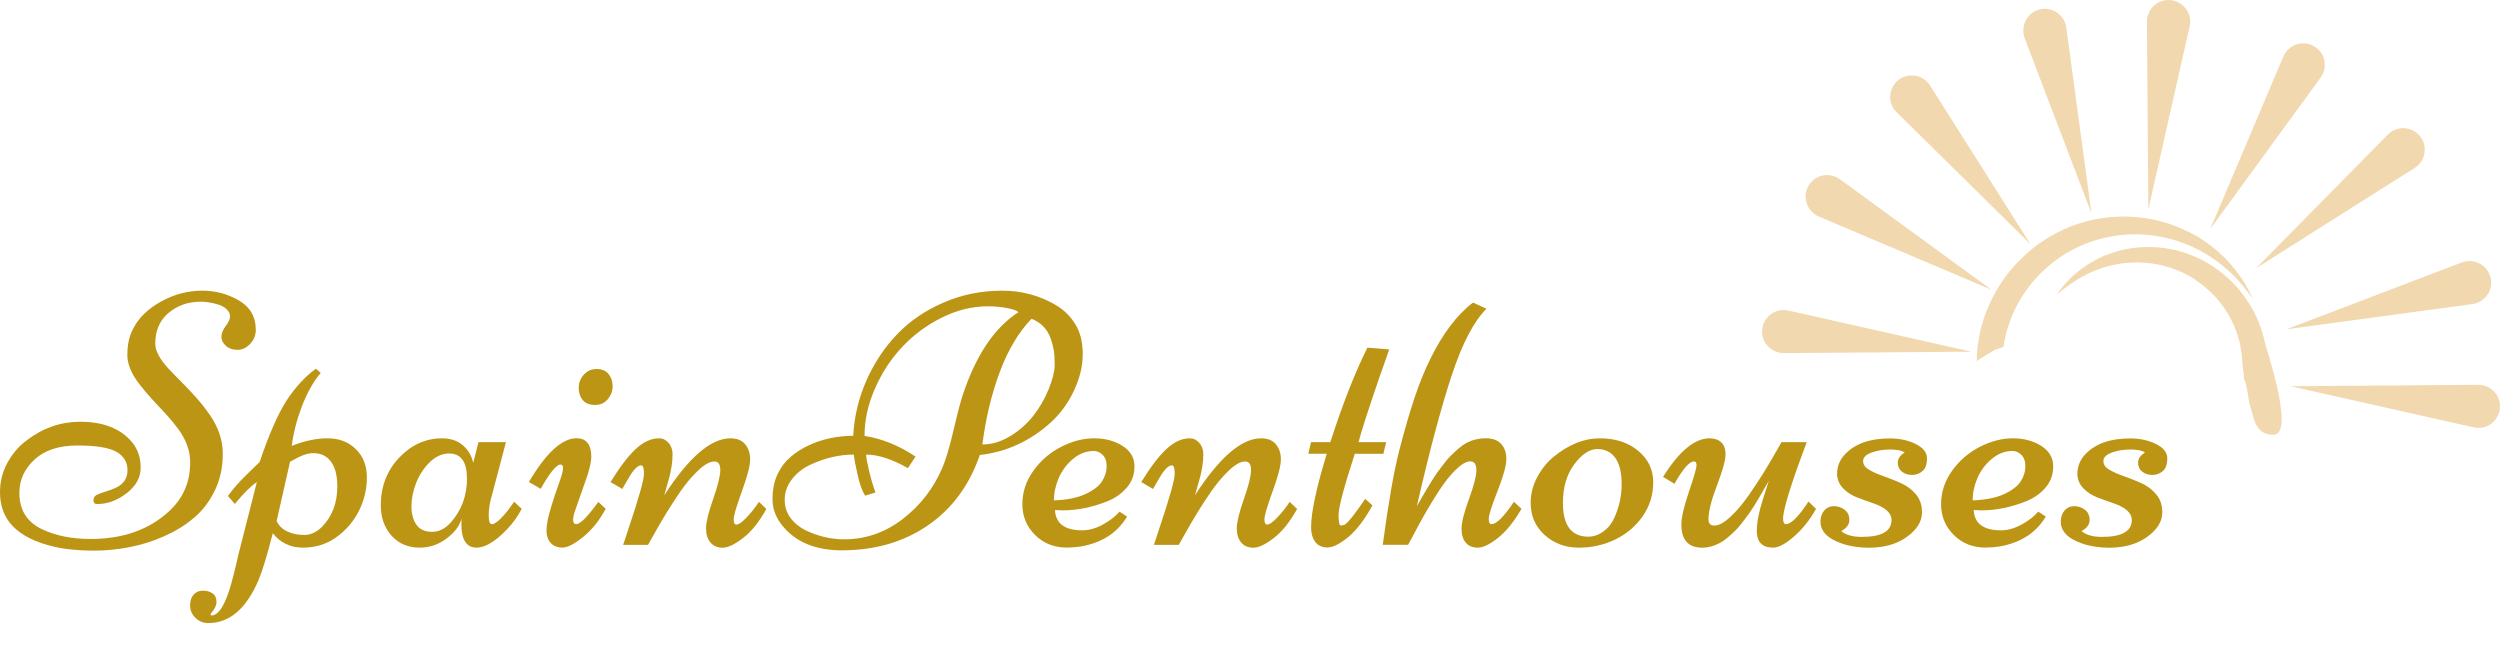 <?xml version="1.0" encoding="utf-8"?>
<!-- Generator: Adobe Illustrator 25.2.1, SVG Export Plug-In . SVG Version: 6.00 Build 0)  -->
<svg version="1.1" id="Layer_1" xmlns="http://www.w3.org/2000/svg" xmlns:xlink="http://www.w3.org/1999/xlink" x="0px" y="0px"
	 viewBox="0 0 434.68 112.66" style="enable-background:new 0 0 434.68 112.66;" xml:space="preserve">
<style type="text/css">
	.st0{fill:#F2D8AE;}
	.st1{fill:#BD9515;}
</style>
<g id="g872" transform="translate(3,2)">
	<g id="g5" transform="translate(-4.99,-3.832)">
		<g id="XMLID_1632_">
			<path class="st0" d="M393.84,54.05c0,0-0.28-0.42-0.81-1.17c-0.14-0.2-0.31-0.39-0.47-0.61c-0.08-0.11-0.17-0.22-0.28-0.36
				c-0.06-0.06-0.11-0.14-0.14-0.2c-0.06-0.06-0.11-0.11-0.17-0.2c-0.22-0.25-0.45-0.53-0.7-0.81c-0.25-0.28-0.56-0.56-0.84-0.89
				c-1.23-1.2-2.79-2.57-4.8-3.77c-0.25-0.14-0.5-0.28-0.78-0.45c-0.14-0.08-0.25-0.14-0.39-0.22c-0.14-0.08-0.28-0.14-0.42-0.2
				c-0.28-0.14-0.56-0.28-0.84-0.42c-0.28-0.14-0.59-0.25-0.89-0.36c-0.14-0.06-0.31-0.14-0.45-0.2c-0.17-0.06-0.31-0.11-0.47-0.17
				c-0.31-0.11-0.64-0.22-0.95-0.34c-0.64-0.17-1.31-0.39-2.01-0.53c-0.17-0.03-0.34-0.08-0.53-0.11c-0.08-0.03-0.17-0.06-0.25-0.06
				l-0.25-0.03c-0.34-0.06-0.7-0.11-1.03-0.17c-0.36-0.06-0.78-0.08-1.17-0.11l-0.31-0.03l-0.14-0.03c-0.03,0,0.06,0,0,0h-0.03
				h-0.08c-0.2,0-0.36,0-0.56-0.03c-1.51-0.06-3.07,0.03-4.66,0.31c-1.56,0.25-3.16,0.67-4.72,1.28c-1.54,0.61-3.07,1.4-4.5,2.37
				c-2.85,1.93-5.33,4.55-7.12,7.65c-0.45,0.78-0.84,1.59-1.2,2.4c-0.34,0.84-0.64,1.68-0.89,2.54c-0.06,0.22-0.14,0.42-0.2,0.64
				l-0.14,0.67l-0.08,0.34l-0.06,0.31l-0.11,0.64c0,0.06-0.03,0.11-0.03,0.17l-0.03,0.2v0.06c-0.42,0.14-0.95,0.31-1.56,0.53
				c-0.87,0.53-1.73,1.06-2.63,1.59c-0.14,0.11-0.28,0.25-0.45,0.39c0-0.11,0-0.25,0-0.36c0-0.14,0-0.28,0-0.42l0.03-0.42l0.06-0.81
				v-0.06c0-0.06,0,0.03,0-0.11v-0.08l0.03-0.2l0.06-0.36l0.06-0.36l0.03-0.2c0-0.06,0.03-0.14,0.03-0.2l0.14-0.84l0.08-0.42
				l0.08-0.39l0.2-0.78c0.06-0.25,0.14-0.53,0.22-0.78c0.28-1.03,0.7-2.04,1.12-3.04c0.45-0.98,0.92-1.93,1.48-2.85
				c0.14-0.22,0.28-0.45,0.42-0.67c0.14-0.22,0.31-0.45,0.45-0.67l0.22-0.34l0.25-0.31c0.17-0.22,0.31-0.42,0.47-0.64
				c0.17-0.2,0.34-0.42,0.5-0.61c0.17-0.2,0.34-0.42,0.5-0.59c0.36-0.39,0.7-0.78,1.06-1.14c1.48-1.48,3.1-2.76,4.8-3.8
				c1.73-1.03,3.52-1.9,5.36-2.49c1.84-0.59,3.69-0.98,5.53-1.14c1.82-0.17,3.6-0.14,5.31,0.06c0.22,0.03,0.42,0.06,0.64,0.08
				l0.2,0.03l0.45,0.08c0.39,0.08,0.78,0.14,1.17,0.22c0.42,0.11,0.81,0.2,1.2,0.31c0.11,0.03,0.2,0.06,0.31,0.08
				c0.08,0.03,0.2,0.06,0.28,0.08c0.2,0.06,0.39,0.11,0.56,0.17c0.75,0.22,1.45,0.53,2.15,0.81c0.34,0.14,0.67,0.31,1.01,0.47
				c0.17,0.08,0.34,0.14,0.5,0.22c0.17,0.08,0.31,0.17,0.47,0.25c0.31,0.17,0.61,0.34,0.92,0.5c0.28,0.2,0.59,0.36,0.87,0.56
				c0.14,0.08,0.28,0.17,0.42,0.28c0.14,0.11,0.28,0.2,0.39,0.28c0.25,0.2,0.53,0.39,0.78,0.56c1.98,1.56,3.46,3.18,4.52,4.61
				c1.09,1.42,1.7,2.65,2.15,3.49c0.2,0.42,0.34,0.75,0.45,0.98C393.79,53.94,393.84,54.05,393.84,54.05L393.84,54.05z
				 M375.25,47.54c0.31,0.03,0.61,0.08,0.92,0.11l0.25,0.03l0.11,0.03c0.03,0-0.08,0-0.03,0h0.03h0.06
				c0.14,0.03,0.28,0.06,0.45,0.08c1.17,0.22,2.35,0.56,3.52,1.03c1.17,0.47,2.32,1.06,3.38,1.82s2.09,1.59,3.02,2.57
				c1.84,1.95,3.32,4.38,4.13,7.07c0.22,0.67,0.36,1.34,0.5,2.04c0.11,0.7,0.22,1.4,0.25,2.09c0,0.17,0.03,0.36,0.03,0.53
				c0,0,0.28,2.26,0.28,2.32l-0.31-0.5l0.31,0.5v0.56c0.42,0.11,0.84,3.77,0.95,4.16c0.78,2.29,0.84,5.45,4.16,5.45
				c3.88,0-1.28-15.08-1.45-15.95c-0.2-0.87-0.39-1.7-0.7-2.54c-0.28-0.84-0.61-1.62-0.98-2.4c-0.08-0.2-0.2-0.39-0.31-0.59
				s-0.2-0.39-0.31-0.56c-0.22-0.36-0.42-0.75-0.67-1.09c-0.92-1.42-1.98-2.74-3.18-3.85s-2.49-2.09-3.85-2.9
				c-1.37-0.78-2.79-1.4-4.19-1.84c-1.42-0.45-2.85-0.73-4.24-0.84c-0.17-0.03-0.34-0.03-0.5-0.06h-0.17h-0.11h-0.25
				c-0.31,0-0.61-0.03-0.95-0.03c-0.7,0.03-1.37,0.03-2.01,0.11c-0.64,0.06-1.26,0.17-1.84,0.28c-0.31,0.06-0.59,0.14-0.87,0.2
				c-0.14,0.03-0.28,0.06-0.42,0.11s-0.28,0.08-0.42,0.14c-0.28,0.08-0.56,0.17-0.81,0.25c-0.25,0.11-0.53,0.2-0.78,0.28
				c-0.14,0.06-0.25,0.08-0.39,0.14c-0.11,0.06-0.25,0.11-0.36,0.17c-0.25,0.11-0.47,0.22-0.7,0.34c-1.82,0.92-3.24,1.95-4.3,2.93
				c-1.06,0.95-1.79,1.84-2.23,2.43c-0.45,0.61-0.67,0.95-0.67,0.95s0.31-0.28,0.87-0.75c0.14-0.11,0.31-0.25,0.5-0.39
				c0.08-0.08,0.2-0.14,0.28-0.22c0.08-0.08,0.2-0.17,0.31-0.22c0.22-0.17,0.45-0.34,0.7-0.5c0.25-0.17,0.53-0.34,0.81-0.53
				c1.17-0.73,2.65-1.48,4.41-2.07c0.22-0.06,0.45-0.14,0.67-0.2c0.11-0.03,0.22-0.06,0.34-0.11c0.11-0.03,0.22-0.06,0.36-0.08
				c0.22-0.06,0.47-0.11,0.73-0.17c0.25-0.06,0.5-0.08,0.75-0.14c0.11-0.03,0.25-0.06,0.39-0.06c0.14-0.03,0.25-0.03,0.39-0.06
				c0.25-0.03,0.53-0.06,0.78-0.08c0.53-0.03,1.09-0.06,1.65-0.06c0.14,0,0.28,0,0.42,0c0.08,0,0.14,0,0.22,0l0.2,0.03
				C374.69,47.51,374.97,47.54,375.25,47.54z M376.98,2.44L376.98,2.44c-1.06,0.7-1.7,1.9-1.7,3.16l0.25,32.62l7.18-31.81
				c0.28-1.26-0.08-2.54-1.01-3.46l0,0C380.44,1.69,378.46,1.46,376.98,2.44L376.98,2.44z M308.98,61.53L308.98,61.53
				c0.7,1.06,1.9,1.7,3.16,1.7l32.62-0.25l-31.81-7.15c-1.26-0.28-2.54,0.08-3.46,0.98l0,0C308.22,58.07,308,60.05,308.98,61.53z
				 M436.07,70.44L436.07,70.44c-0.7-1.06-1.9-1.7-3.16-1.7l-32.62,0.25l31.81,7.15c1.26,0.28,2.54-0.08,3.46-0.98l0,0
				C436.82,73.88,437.02,71.92,436.07,70.44L436.07,70.44z M330.73,17.91L330.73,17.91c-0.28,1.26,0.11,2.54,1.03,3.43L355,44.25
				l-17.43-27.56c-0.7-1.09-1.87-1.73-3.16-1.73l0,0C332.63,14.92,331.12,16.15,330.73,17.91L330.73,17.91z M420.6,24.2L420.6,24.2
				c-1.26-0.28-2.54,0.14-3.43,1.03l-22.9,23.23l27.56-17.43c1.09-0.67,1.73-1.87,1.76-3.16l0,0
				C423.59,26.09,422.33,24.56,420.6,24.2z M315.99,36.65L315.99,36.65c0.22,1.26,1.06,2.32,2.23,2.82l30.02,12.73l-26.36-19.21
				c-1.03-0.75-2.37-0.92-3.57-0.47l0,0C316.66,33.19,315.68,34.92,315.99,36.65z M401.83,9.42L401.83,9.42
				c-1.26,0.22-2.32,1.06-2.82,2.23l-12.73,30.02l19.21-26.36c0.75-1.03,0.92-2.37,0.47-3.57l0,0
				C405.32,10.12,403.59,9.14,401.83,9.42L401.83,9.42z M433.61,47.96L433.61,47.96c-1.03-0.75-2.37-0.95-3.57-0.5l-30.47,11.62
				l32.31-4.38c1.26-0.17,2.35-0.98,2.9-2.12l0,0C435.54,50.95,435.04,49.02,433.61,47.96L433.61,47.96z M354.52,4.9L354.52,4.9
				c-0.75,1.03-0.95,2.37-0.5,3.57l11.62,30.47l-4.38-32.31c-0.17-1.26-0.98-2.35-2.12-2.9l0,0C357.48,2.97,355.56,3.45,354.52,4.9z
				"/>
		</g>
	</g>
	<g>
		<path class="st1" d="M25.4,91.3c-1.99,0.87-4.02,1.49-6.07,1.87c-2.05,0.38-4,0.57-5.82,0.57c-1.83,0-3.47-0.1-4.94-0.29
			s-2.91-0.53-4.35-1.01c-1.44-0.48-2.68-1.1-3.72-1.86C-1.83,88.92-3,86.58-3,83.56c0-1.8,0.42-3.48,1.26-5.04
			c0.84-1.56,1.93-2.86,3.28-3.88c2.86-2.21,5.99-3.31,9.38-3.31c4.07,0,7.09,1.2,9.07,3.59c0.98,1.21,1.47,2.67,1.47,4.38
			c0,1.72-0.81,3.2-2.44,4.46s-3.34,1.88-5.13,1.88c-0.43,0-0.64-0.22-0.64-0.66s0.2-0.76,0.61-0.95c0.41-0.19,0.9-0.38,1.47-0.55
			c0.57-0.17,1.14-0.38,1.72-0.63c1.41-0.63,2.12-1.66,2.12-3.08c0-1.42-0.65-2.49-1.95-3.22c-1.3-0.73-3.55-1.09-6.76-1.09
			s-5.69,0.81-7.45,2.44c-1.76,1.62-2.64,3.56-2.64,5.81c0,2.96,1.32,5.07,3.95,6.31c2.35,1.12,5.16,1.69,8.43,1.69
			c5.62,0,10.17-1.6,13.64-4.81c2.45-2.25,3.68-5.08,3.68-8.49c0-2.04-0.73-4.03-2.18-5.95c-0.63-0.86-1.34-1.71-2.12-2.54
			c-0.78-0.84-1.55-1.68-2.33-2.51c-0.78-0.84-1.48-1.68-2.12-2.51c-1.45-1.84-2.18-3.56-2.18-5.15s0.26-2.97,0.78-4.12
			c0.52-1.15,1.22-2.16,2.08-3s1.86-1.58,2.99-2.19c2.27-1.27,4.67-1.9,7.2-1.9c2.21,0,4.26,0.53,6.16,1.59
			c2.08,1.15,3.13,2.89,3.13,5.24c0,0.92-0.33,1.73-0.98,2.42c-0.65,0.69-1.39,1.04-2.21,1.04s-1.49-0.23-2.01-0.7
			c-0.52-0.47-0.78-1-0.78-1.58s0.25-1.21,0.75-1.87c0.5-0.66,0.75-1.22,0.75-1.66s-0.18-0.84-0.55-1.21
			c-0.37-0.37-0.84-0.64-1.41-0.83c-1.14-0.35-2.19-0.52-3.13-0.52c-2.17,0-4.03,0.64-5.58,1.93c-1.55,1.29-2.33,3.08-2.33,5.36
			c0,1.25,0.78,2.71,2.33,4.38c0.69,0.74,1.46,1.52,2.28,2.34c0.83,0.83,1.66,1.71,2.5,2.65c0.84,0.94,1.6,1.91,2.3,2.91
			c1.55,2.21,2.33,4.5,2.33,6.87c0,2.37-0.47,4.52-1.41,6.44c-0.94,1.92-2.17,3.51-3.69,4.77C29.15,89.37,27.39,90.43,25.4,91.3z"/>
		<path class="st1" d="M59.4,86.84c-0.93,1.84-2.24,3.36-3.92,4.57c-1.69,1.21-3.62,1.81-5.81,1.81c-2.19,0-3.93-0.84-5.24-2.51
			c-0.96,3.78-1.78,6.48-2.45,8.09c-2.13,5.01-5.04,7.52-8.74,7.54c-0.9,0-1.66-0.31-2.27-0.92c-0.61-0.61-0.92-1.32-0.92-2.13
			s0.2-1.44,0.61-1.9c0.41-0.46,0.95-0.69,1.62-0.69s1.24,0.16,1.69,0.48c0.45,0.32,0.67,0.81,0.67,1.47s-0.36,1.37-1.07,2.13
			l0.18,0.24c1.27,0,2.42-1.85,3.46-5.55c0.41-1.49,0.7-2.66,0.89-3.49c0.18-0.84,0.3-1.34,0.34-1.5l3.22-12.66
			c-1,0.65-2.28,1.92-3.83,3.8l-1.2-1.38c0.9-1.25,1.96-2.46,3.19-3.65c1.23-1.19,2-1.94,2.33-2.27c1.59-4.72,3.14-8.26,4.63-10.61
			c1.55-2.37,3.27-4.24,5.15-5.61l0.83,0.74c-1.29,1.53-2.38,3.48-3.28,5.85c-0.9,2.37-1.48,4.65-1.75,6.84
			c2.19-0.88,4.27-1.32,6.24-1.32s3.6,0.62,4.89,1.87c1.29,1.25,1.93,2.89,1.93,4.93C60.79,83.06,60.33,85,59.4,86.84z M47.43,78.29
			l-2.33,10.3c0.37,0.8,0.98,1.4,1.84,1.81c0.86,0.41,1.85,0.61,2.97,0.61c1.12,0,2.16-0.48,3.1-1.44c1.76-1.8,2.64-4.14,2.64-7.02
			c0-2.57-0.7-4.31-2.08-5.21c-0.55-0.37-1.28-0.55-2.19-0.55C50.46,76.78,49.14,77.28,47.43,78.29z"/>
		<path class="st1" d="M80.19,74.88h4.78l-2.42,9.17c-0.39,1.29-0.58,2.46-0.58,3.51c0,1.05,0.18,1.58,0.55,1.58
			s0.87-0.32,1.52-0.97c0.64-0.64,1.19-1.29,1.64-1.95l0.71-0.98l1.32,1.23c-0.67,1.31-1.53,2.5-2.58,3.59
			c-2.02,2.11-3.78,3.16-5.27,3.16c-1.76,0-2.64-1.36-2.64-4.08c0-0.45,0.02-0.79,0.06-1.01c-0.31,1.04-0.89,1.96-1.75,2.76
			c-1.63,1.55-3.48,2.33-5.53,2.33s-3.7-0.7-4.94-2.1c-1.24-1.4-1.85-3.15-1.85-5.26c0-3.27,1.06-6.03,3.19-8.28
			c2.13-2.25,4.62-3.37,7.48-3.37c1.43,0,2.62,0.39,3.56,1.18c0.94,0.79,1.55,1.81,1.84,3.08L80.19,74.88z M75.08,76.85
			c-1.19,0-2.29,0.5-3.33,1.49c-1.03,0.99-1.82,2.19-2.38,3.59c-0.55,1.4-0.83,2.76-0.83,4.09c0,1.33,0.29,2.4,0.87,3.22
			s1.48,1.23,2.7,1.23c1.22,0,2.31-0.55,3.29-1.65c1.86-2.12,2.79-4.65,2.79-7.57C78.2,78.31,77.16,76.85,75.08,76.85z"/>
		<path class="st1" d="M94.8,93.21c-0.87,0-1.55-0.27-2.04-0.8c-0.49-0.53-0.74-1.26-0.74-2.19s0.24-2.2,0.72-3.8
			c0.48-1.6,0.96-3.06,1.44-4.37c0.48-1.31,0.72-2.18,0.72-2.62s-0.14-0.66-0.43-0.66c-0.72,0-1.87,1.41-3.46,4.23l-2.05-1.2
			c3-5.07,5.76-7.6,8.28-7.6c1.72,0,2.57,1.08,2.57,3.25c0,0.63-0.2,1.64-0.61,3.03l-2.21,6.32c-0.23,0.59-0.34,1.13-0.34,1.61
			c0,0.48,0.18,0.72,0.55,0.72c0.69,0,1.97-1.29,3.83-3.86l1.29,1.2c-1.1,2.04-2.42,3.68-3.94,4.9
			C96.87,92.6,95.67,93.21,94.8,93.21z M103.52,65.15c0,0.83-0.28,1.58-0.83,2.25c-0.55,0.67-1.3,1.01-2.24,1.01
			c-0.94,0-1.65-0.28-2.12-0.84c-0.47-0.56-0.71-1.27-0.71-2.13s0.29-1.62,0.87-2.28c0.58-0.66,1.33-1,2.25-1
			c0.92,0,1.61,0.29,2.07,0.87C103.29,63.62,103.52,64.32,103.52,65.15z"/>
		<path class="st1" d="M112.5,84.11c4.27-6.6,8.1-9.9,11.5-9.9c1.14,0,2,0.35,2.57,1.04c0.57,0.69,0.86,1.57,0.86,2.64
			c0,1.06-0.48,2.9-1.43,5.52s-1.43,4.24-1.43,4.86c0,0.62,0.15,0.94,0.46,0.94c0.41,0,1.01-0.42,1.81-1.27
			c0.8-0.85,1.5-1.74,2.12-2.68l1.29,1.23c-1.23,2.23-2.57,3.91-4.03,5.04c-1.46,1.13-2.65,1.7-3.56,1.7c-0.91,0-1.62-0.3-2.13-0.9
			c-0.51-0.6-0.77-1.43-0.77-2.47s0.41-2.74,1.24-5.1c0.83-2.36,1.24-4.04,1.24-5.03c0-0.99-0.34-1.49-1.01-1.49
			c-0.78,0-1.7,0.5-2.76,1.49c-1.06,0.99-2.1,2.2-3.1,3.63c-1.59,2.29-3.22,4.93-4.87,7.91l-0.83,1.47h-4.32l0.95-2.88
			c1.78-5.31,2.67-8.47,2.67-9.46s-0.16-1.49-0.49-1.49c-0.59,0-1.3,0.71-2.12,2.11c-0.18,0.33-0.34,0.59-0.46,0.78
			c-0.12,0.19-0.26,0.43-0.41,0.71s-0.25,0.44-0.29,0.51l-2.05-1.2c1.59-2.59,3.06-4.51,4.38-5.75c1.33-1.24,2.69-1.86,4.08-1.86
			c0.63,0,1.18,0.27,1.64,0.8c0.46,0.53,0.69,1.18,0.69,1.93s-0.06,1.5-0.18,2.22c-0.12,0.72-0.25,1.33-0.38,1.81
			c-0.13,0.48-0.31,1.1-0.52,1.85C112.64,83.58,112.52,84.01,112.5,84.11z"/>
		<path class="st1" d="M133.04,89.41c-1.15-1.41-1.72-2.94-1.72-4.6s0.28-3.08,0.84-4.29c0.56-1.21,1.31-2.22,2.25-3.03
			c0.94-0.82,2.02-1.51,3.25-2.08c2.27-1.06,4.83-1.61,7.69-1.65c0.18-3.37,0.96-6.59,2.31-9.64c1.36-3.05,3.14-5.73,5.35-8.03
			c2.21-2.3,4.9-4.13,8.08-5.5c3.18-1.37,6.56-2.05,10.16-2.05c3.37,0,6.47,0.83,9.29,2.48c1.41,0.82,2.55,1.93,3.42,3.33
			c0.87,1.4,1.3,3.14,1.3,5.23s-0.52,4.21-1.55,6.39c-1.03,2.18-2.4,4.03-4.09,5.56c-3.6,3.21-7.68,5.07-12.26,5.58
			c-1.8,5.25-4.8,9.33-9.01,12.23c-4.21,2.9-9.23,4.35-15.05,4.35C138.77,93.67,135.35,92.25,133.04,89.41z M134.67,81.37
			c-0.82,1.07-1.23,2.23-1.23,3.48c0,1.25,0.34,2.33,1.03,3.23c0.68,0.91,1.56,1.62,2.62,2.13c2.17,1.04,4.4,1.56,6.71,1.56
			c3.7,0,7.08-1.17,10.13-3.51s5.36-5.31,6.91-8.9c0.61-1.43,1.27-3.63,1.96-6.61c0.69-2.97,1.24-5.02,1.62-6.15
			c2.31-6.91,5.53-11.68,9.66-14.32c-0.27-0.27-0.91-0.5-1.93-0.71c-1.02-0.2-2.16-0.31-3.4-0.31c-2.7,0-5.36,0.65-7.99,1.96
			c-2.63,1.31-4.92,3-6.88,5.09c-1.96,2.08-3.55,4.5-4.75,7.25c-1.21,2.75-1.81,5.49-1.81,8.23c3.02,0.47,5.98,1.67,8.86,3.59
			l-1.32,2.02c-2.76-1.57-5.18-2.36-7.26-2.36c0,0.45,0.16,1.37,0.49,2.76c0.33,1.39,0.71,2.67,1.13,3.83l-1.81,0.55
			c-0.49-0.78-0.92-1.95-1.27-3.51c-0.36-1.56-0.59-2.77-0.69-3.63c-2.53,0-5.09,0.6-7.66,1.81
			C136.53,79.46,135.48,80.29,134.67,81.37z M176.36,53.43c-2.23,2.29-4.06,5.35-5.5,9.18c-1.44,3.83-2.46,8.06-3.05,12.67
			c1.59,0,3.18-0.46,4.75-1.4c1.57-0.93,2.92-2.1,4.05-3.52s2.03-2.99,2.73-4.71c0.69-1.72,1.04-3.11,1.04-4.18
			s-0.05-1.92-0.15-2.53s-0.28-1.29-0.52-2.02C179.12,55.24,178.01,54.08,176.36,53.43z"/>
		<path class="st1" d="M180.43,86.68c0.12,2.35,1.71,3.53,4.75,3.53c1.12,0,2.29-0.32,3.51-0.97s2.2-1.41,2.96-2.28l1.32,0.86
			c-1.7,2.84-4.4,4.58-8.12,5.21c-0.82,0.12-1.6,0.18-2.36,0.18c-2.21,0-4.05-0.73-5.52-2.19c-1.47-1.46-2.21-3.24-2.21-5.35
			c0-2.1,0.64-4.05,1.93-5.84c1.29-1.79,2.9-3.17,4.83-4.15s3.84-1.47,5.72-1.47s3.51,0.43,4.89,1.29c1.38,0.86,2.08,2.01,2.12,3.46
			c0.03,1.45-0.39,2.7-1.27,3.75c-0.88,1.05-1.99,1.85-3.34,2.41c-2.68,1.08-5.3,1.62-7.88,1.62L180.43,86.68z M180.25,85
			c2.27-0.08,4.09-0.45,5.47-1.09c1.38-0.64,2.34-1.38,2.88-2.21c0.54-0.83,0.81-1.7,0.81-2.61s-0.24-1.58-0.71-2.02
			c-0.47-0.44-0.97-0.66-1.5-0.66c-1.31,0-2.51,0.46-3.6,1.36c-1.09,0.91-1.93,2.01-2.5,3.31S180.25,83.69,180.25,85z"/>
		<path class="st1" d="M204.77,84.11c4.27-6.6,8.1-9.9,11.5-9.9c1.14,0,2,0.35,2.58,1.04c0.57,0.69,0.86,1.57,0.86,2.64
			c0,1.06-0.48,2.9-1.43,5.52s-1.43,4.24-1.43,4.86c0,0.62,0.15,0.94,0.46,0.94c0.41,0,1.01-0.42,1.81-1.27
			c0.8-0.85,1.5-1.74,2.12-2.68l1.29,1.23c-1.23,2.23-2.57,3.91-4.03,5.04c-1.46,1.13-2.65,1.7-3.56,1.7c-0.91,0-1.62-0.3-2.13-0.9
			c-0.51-0.6-0.77-1.43-0.77-2.47s0.41-2.74,1.24-5.1c0.83-2.36,1.24-4.04,1.24-5.03c0-0.99-0.34-1.49-1.01-1.49
			c-0.78,0-1.7,0.5-2.76,1.49c-1.06,0.99-2.09,2.2-3.1,3.63c-1.59,2.29-3.22,4.93-4.87,7.91l-0.83,1.47h-4.32l0.95-2.88
			c1.78-5.31,2.67-8.47,2.67-9.46s-0.16-1.49-0.49-1.49c-0.59,0-1.3,0.71-2.12,2.11c-0.18,0.33-0.34,0.59-0.46,0.78
			c-0.12,0.19-0.26,0.43-0.41,0.71s-0.25,0.44-0.29,0.51l-2.05-1.2c1.59-2.59,3.05-4.51,4.38-5.75c1.33-1.24,2.69-1.86,4.08-1.86
			c0.63,0,1.18,0.27,1.64,0.8c0.46,0.53,0.69,1.18,0.69,1.93s-0.06,1.5-0.18,2.22c-0.12,0.72-0.25,1.33-0.38,1.81
			c-0.13,0.48-0.31,1.1-0.52,1.85C204.91,83.58,204.79,84.01,204.77,84.11z"/>
		<path class="st1" d="M228.31,74.88c2.1-6.54,4.25-12.02,6.44-16.43l3.8,0.31c-0.22,0.65-0.78,2.23-1.66,4.72
			c-1.9,5.5-3.13,9.3-3.68,11.4h4.81l-0.49,2.02h-4.97c-1.88,5.8-2.82,9.33-2.82,10.59c0,1.26,0.13,1.88,0.38,1.88
			c0.25,0,0.48-0.05,0.69-0.15c0.55-0.31,1.74-1.8,3.56-4.48l1.26,1.13c-1.37,2.49-2.78,4.34-4.23,5.53s-2.65,1.79-3.59,1.79
			c-0.94,0-1.65-0.33-2.13-0.98c-0.48-0.65-0.72-1.49-0.72-2.51c0-2.6,0.91-6.87,2.73-12.81h-3.22l0.49-2.02H228.31z"/>
		<path class="st1" d="M251.12,89.9c0-1.06,0.43-2.77,1.29-5.12s1.29-4.03,1.29-5.04s-0.35-1.52-1.06-1.52s-1.56,0.5-2.56,1.49
			c-1,0.99-1.96,2.2-2.88,3.63c-1.51,2.31-3.04,4.95-4.57,7.91l-0.8,1.47h-4.41c1-7.4,1.96-12.88,2.88-16.43
			c0.92-3.55,1.8-6.59,2.64-9.1s1.74-4.74,2.7-6.68c2.17-4.45,4.66-7.76,7.48-9.9l2.33,1.07c-2.19,2.19-4.2,6.03-6.02,11.54
			c-1.83,5.51-3.86,13.1-6.08,22.79c0.12-0.2,0.37-0.64,0.75-1.3c0.38-0.66,0.67-1.17,0.87-1.5c0.2-0.34,0.52-0.84,0.93-1.52
			c0.42-0.68,0.77-1.21,1.06-1.61s0.66-0.89,1.12-1.49c0.46-0.59,0.87-1.07,1.23-1.42s0.78-0.75,1.27-1.17
			c0.49-0.42,0.96-0.75,1.41-1c1.04-0.53,2.16-0.8,3.34-0.8s2.08,0.33,2.68,0.98c0.6,0.65,0.9,1.53,0.9,2.64s-0.51,2.96-1.53,5.56
			s-1.53,4.21-1.53,4.83c0,0.61,0.16,0.92,0.49,0.92c0.86,0,2.16-1.3,3.89-3.89l1.32,1.23c-1.31,2.25-2.67,3.93-4.09,5.06
			c-1.42,1.12-2.59,1.69-3.5,1.69s-1.61-0.29-2.1-0.86C251.37,91.78,251.12,90.97,251.12,89.9z"/>
		<path class="st1" d="M263.14,85.43c0-1.53,0.37-3.01,1.12-4.43c0.75-1.42,1.71-2.62,2.9-3.6c2.62-2.13,5.28-3.19,8-3.19
			s4.95,0.73,6.68,2.18c1.74,1.45,2.61,3.26,2.61,5.44c0,2.18-0.6,4.13-1.79,5.87c-1.2,1.74-2.77,3.09-4.74,4.06
			c-1.96,0.97-4.1,1.46-6.42,1.46s-4.29-0.73-5.92-2.19S263.14,87.7,263.14,85.43z M273.16,91.31c0.94,0,1.82-0.31,2.65-0.92
			c0.83-0.61,1.46-1.41,1.89-2.39c0.84-1.88,1.26-3.82,1.26-5.82c0-2-0.37-3.52-1.1-4.55c-0.74-1.03-1.78-1.55-3.13-1.55
			s-2.68,0.88-4,2.64c-1.32,1.76-1.98,4-1.98,6.71C268.75,89.35,270.22,91.31,273.16,91.31z"/>
		<path class="st1" d="M311.14,74.88c-2.74,7.3-4.11,11.72-4.11,13.27c0,0.65,0.16,0.98,0.49,0.98c0.9,0,2.21-1.31,3.92-3.92
			l1.32,1.26c-1.08,1.94-2.37,3.55-3.85,4.83c-1.48,1.28-2.68,1.92-3.6,1.92c-1.9,0-2.85-0.96-2.85-2.88c0-1.49,0.35-3.31,1.04-5.46
			c0.69-2.15,1.04-3.23,1.04-3.25c-0.1,0.18-0.35,0.61-0.74,1.27c-0.39,0.67-0.67,1.16-0.86,1.49c-0.18,0.33-0.49,0.82-0.9,1.49
			c-0.42,0.66-0.77,1.19-1.04,1.56c-0.28,0.38-0.64,0.86-1.1,1.46c-0.46,0.59-0.87,1.06-1.23,1.41c-0.36,0.35-0.78,0.73-1.27,1.15
			s-0.96,0.74-1.41,0.97c-1.02,0.53-2.02,0.8-3,0.8c-2.43,0-3.65-1.34-3.65-4.02c0-1.23,0.44-3.13,1.32-5.72
			c0.88-2.59,1.32-4.11,1.32-4.57c0-0.46-0.14-0.69-0.43-0.69c-0.82,0-1.95,1.3-3.4,3.89l-1.99-1.2c2.8-4.47,5.5-6.71,8.09-6.71
			c0.86,0,1.54,0.24,2.05,0.72s0.75,1.22,0.72,2.21c-0.03,0.99-0.53,2.76-1.5,5.3c-0.97,2.54-1.46,4.49-1.46,5.84
			c0,0.74,0.34,1.1,1.01,1.1c0.78,0,1.7-0.5,2.77-1.49c1.07-0.99,2.11-2.2,3.11-3.63c1.59-2.25,3.25-4.88,4.97-7.91l0.83-1.47
			H311.14z"/>
		<path class="st1" d="M317.26,92.51c-1.34-0.47-2.29-1.03-2.87-1.67s-0.86-1.35-0.86-2.13c0-0.78,0.21-1.42,0.64-1.93
			c0.43-0.51,1-0.77,1.7-0.77s1.33,0.21,1.87,0.63c0.54,0.42,0.81,1.01,0.81,1.78c0,0.77-0.47,1.4-1.41,1.92
			c0.78,0.67,1.96,1.01,3.56,1.01c3.45,0,5.18-0.98,5.18-2.94c0-1.23-1.09-2.21-3.28-2.94c-0.9-0.31-1.8-0.63-2.71-0.98
			s-1.7-0.86-2.38-1.53c-0.67-0.67-1.04-1.49-1.1-2.45c0-1.39,0.46-2.56,1.38-3.52c1.74-1.84,4.33-2.76,7.79-2.76
			c1.7,0,3.2,0.32,4.51,0.97s1.96,1.48,1.96,2.5c0,1.02-0.26,1.76-0.78,2.21s-1.13,0.67-1.82,0.67s-1.28-0.19-1.76-0.57
			s-0.72-0.9-0.72-1.58c0-0.67,0.4-1.26,1.2-1.75c-0.49-0.35-1.34-0.52-2.54-0.52c-1.21,0-2.29,0.18-3.25,0.54
			c-0.96,0.36-1.44,0.84-1.44,1.46s0.35,1.12,1.06,1.53c0.71,0.41,1.56,0.79,2.56,1.13c1,0.35,2,0.75,3,1.2
			c1,0.45,1.85,1.09,2.56,1.93c0.71,0.84,1.06,1.87,1.06,3.1s-0.5,2.34-1.5,3.34c-1.9,1.9-4.5,2.85-7.79,2.85
			C320.13,93.21,318.59,92.98,317.26,92.51z"/>
		<path class="st1" d="M340.17,86.68c0.12,2.35,1.71,3.53,4.75,3.53c1.12,0,2.29-0.32,3.51-0.97s2.2-1.41,2.96-2.28l1.32,0.86
			c-1.7,2.84-4.4,4.58-8.12,5.21c-0.82,0.12-1.6,0.18-2.36,0.18c-2.21,0-4.05-0.73-5.52-2.19c-1.47-1.46-2.21-3.24-2.21-5.35
			c0-2.1,0.64-4.05,1.93-5.84c1.29-1.79,2.9-3.17,4.83-4.15s3.84-1.47,5.72-1.47s3.51,0.43,4.89,1.29c1.38,0.86,2.08,2.01,2.12,3.46
			c0.03,1.45-0.39,2.7-1.27,3.75c-0.88,1.05-1.99,1.85-3.34,2.41c-2.68,1.08-5.3,1.62-7.88,1.62L340.17,86.68z M339.99,85
			c2.27-0.08,4.09-0.45,5.47-1.09c1.38-0.64,2.34-1.38,2.88-2.21c0.54-0.83,0.81-1.7,0.81-2.61s-0.24-1.58-0.71-2.02
			c-0.47-0.44-0.97-0.66-1.5-0.66c-1.31,0-2.51,0.46-3.6,1.36c-1.09,0.91-1.93,2.01-2.5,3.31S339.99,83.69,339.99,85z"/>
		<path class="st1" d="M359.04,92.51c-1.34-0.47-2.29-1.03-2.87-1.67s-0.86-1.35-0.86-2.13c0-0.78,0.21-1.42,0.64-1.93
			c0.43-0.51,1-0.77,1.7-0.77s1.33,0.21,1.87,0.63c0.54,0.42,0.81,1.01,0.81,1.78c0,0.77-0.47,1.4-1.41,1.92
			c0.78,0.67,1.96,1.01,3.56,1.01c3.45,0,5.18-0.98,5.18-2.94c0-1.23-1.09-2.21-3.28-2.94c-0.9-0.31-1.8-0.63-2.71-0.98
			s-1.7-0.86-2.38-1.53c-0.67-0.67-1.04-1.49-1.1-2.45c0-1.39,0.46-2.56,1.38-3.52c1.74-1.84,4.33-2.76,7.79-2.76
			c1.7,0,3.2,0.32,4.51,0.97s1.96,1.48,1.96,2.5c0,1.02-0.26,1.76-0.78,2.21s-1.13,0.67-1.82,0.67s-1.28-0.19-1.76-0.57
			s-0.72-0.9-0.72-1.58c0-0.67,0.4-1.26,1.2-1.75c-0.49-0.35-1.34-0.52-2.54-0.52c-1.21,0-2.29,0.18-3.25,0.54
			c-0.96,0.36-1.44,0.84-1.44,1.46s0.35,1.12,1.06,1.53c0.71,0.41,1.56,0.79,2.56,1.13c1,0.35,2,0.75,3,1.2
			c1,0.45,1.85,1.09,2.56,1.93c0.71,0.84,1.06,1.87,1.06,3.1s-0.5,2.34-1.5,3.34c-1.9,1.9-4.5,2.85-7.79,2.85
			C361.91,93.21,360.38,92.98,359.04,92.51z"/>
	</g>
</g>
</svg>
